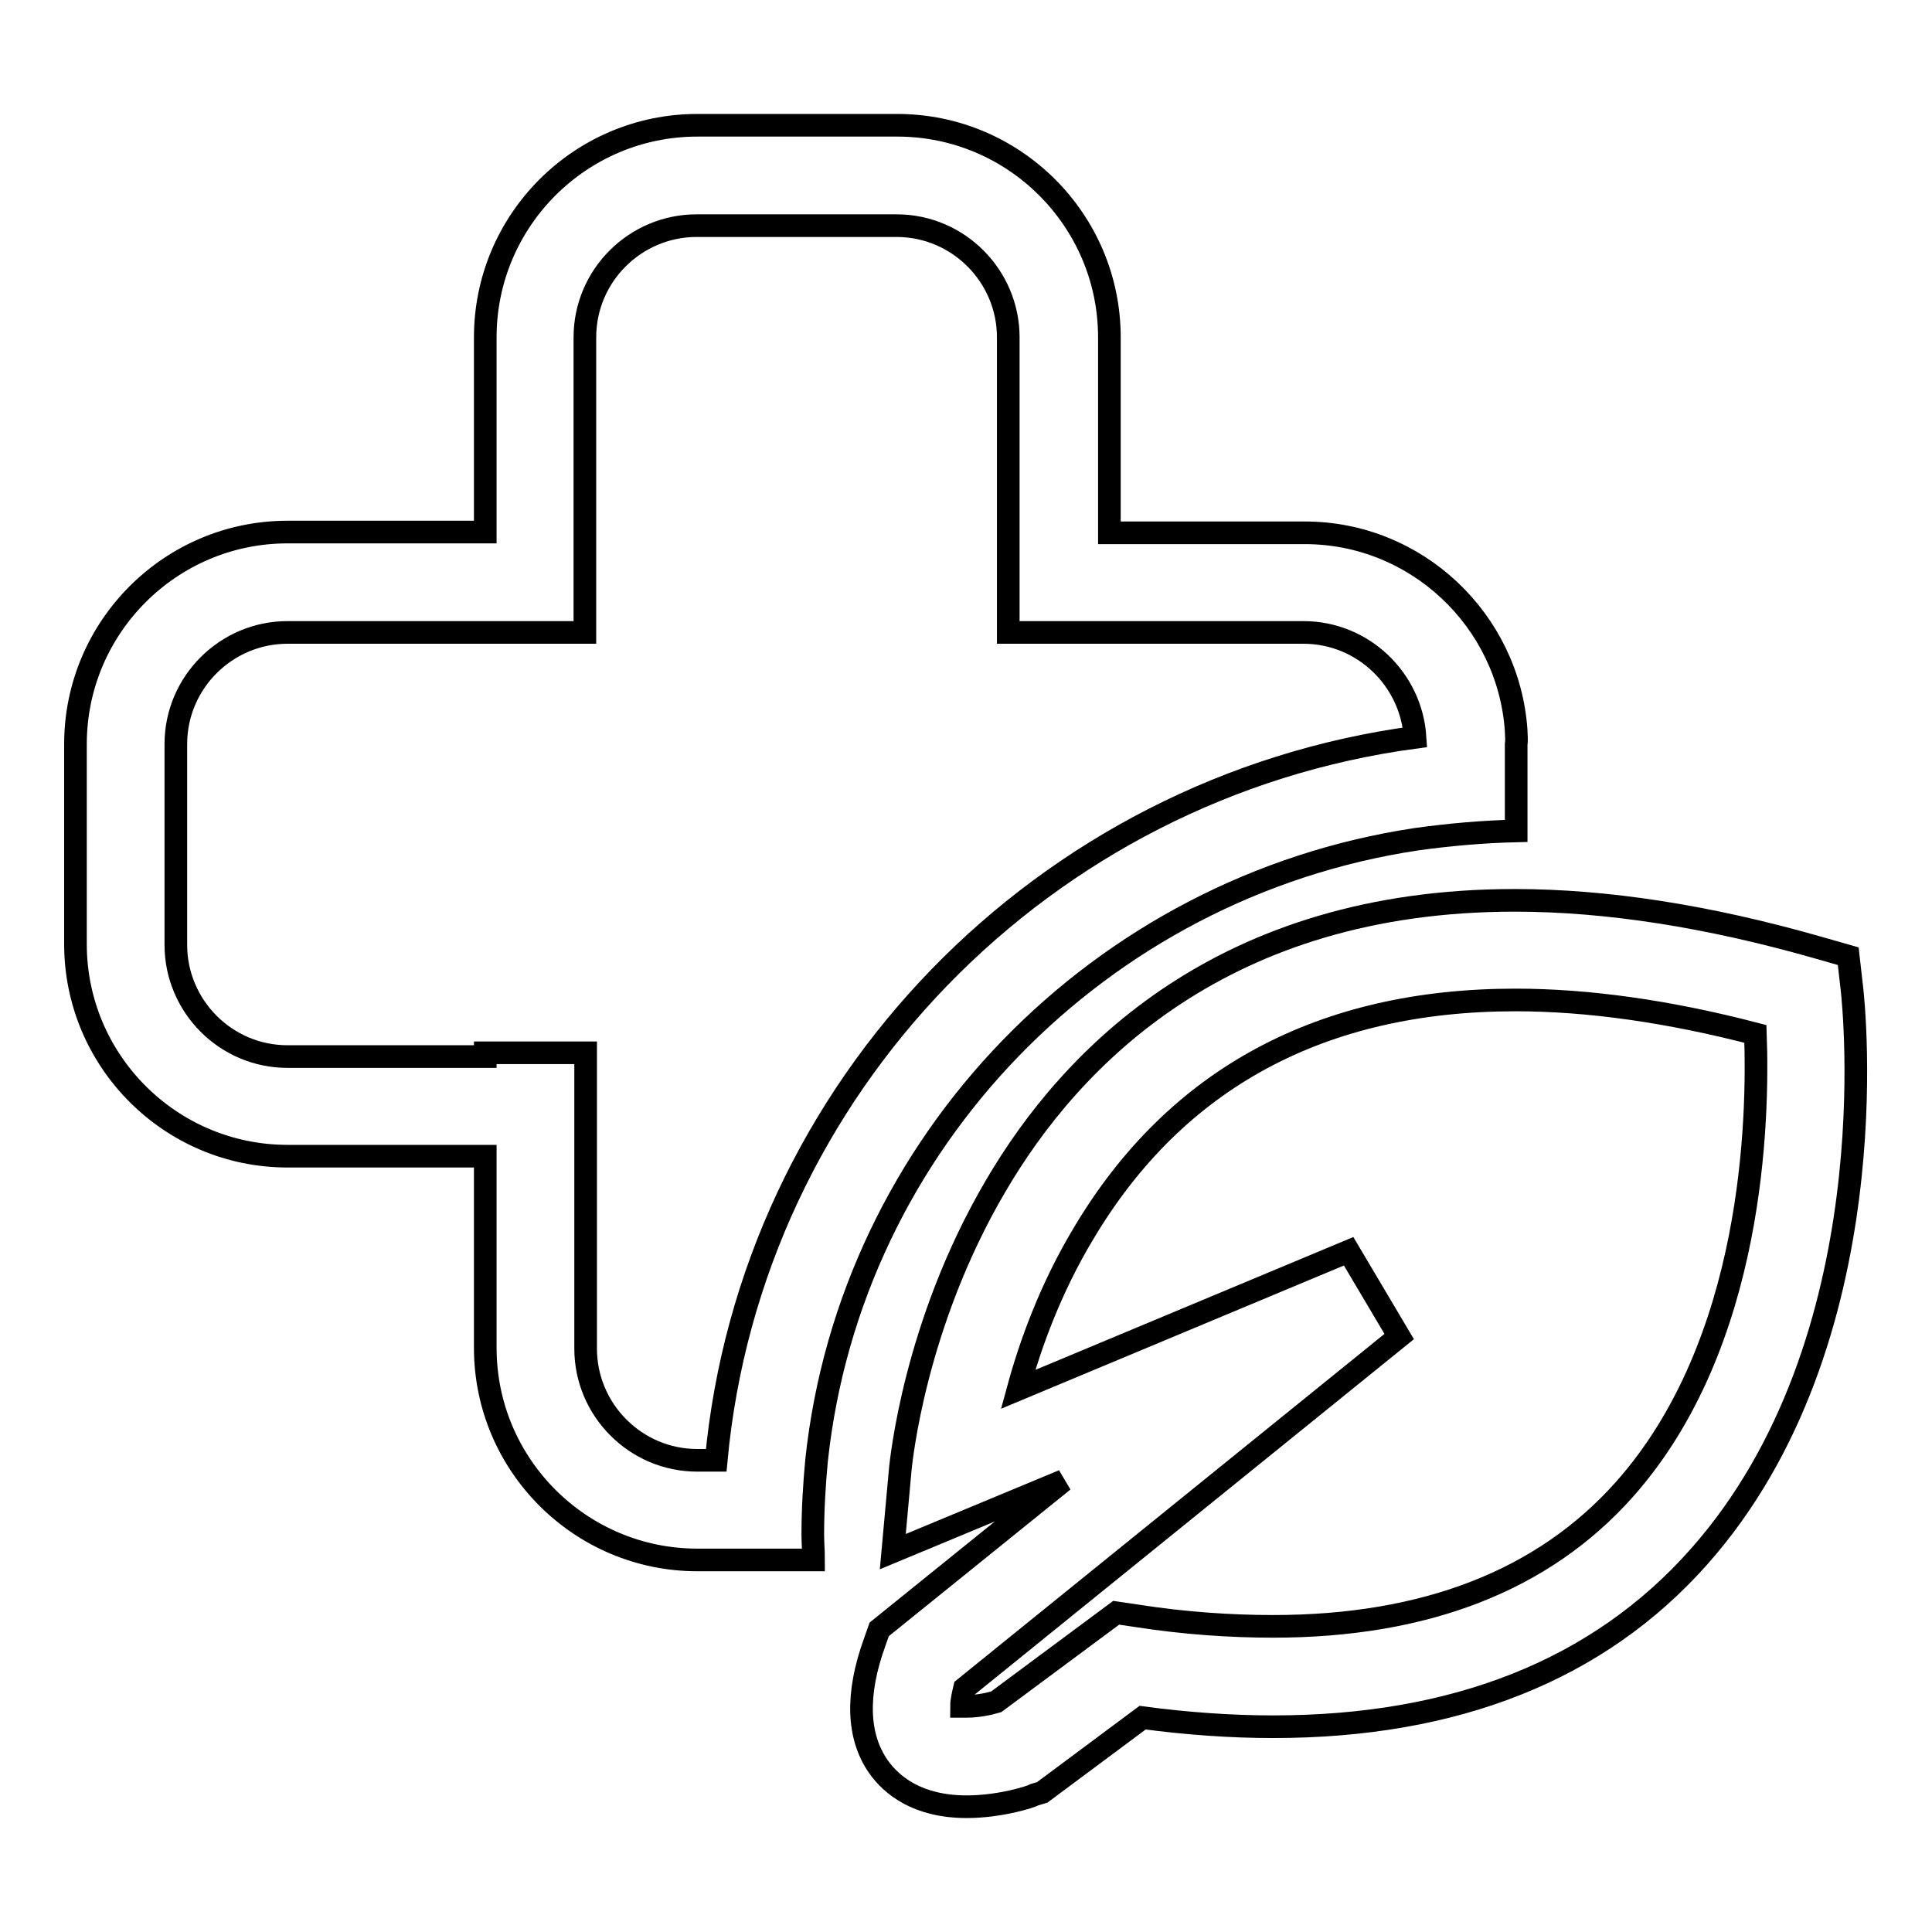 <?xml version="1.0" encoding="utf-8"?>
<!-- Svg Vector Icons : http://www.onlinewebfonts.com/icon -->
<!DOCTYPE svg PUBLIC "-//W3C//DTD SVG 1.1//EN" "http://www.w3.org/Graphics/SVG/1.1/DTD/svg11.dtd">
<svg version="1.1" xmlns="http://www.w3.org/2000/svg" xmlns:xlink="http://www.w3.org/1999/xlink" x="0px" y="0px" viewBox="0 0 256 256" enable-background="new 0 0 256 256" xml:space="preserve">
<g><g><path stroke-width="3" fill-opacity="0" stroke="#000000"  d="M200.9,96.8c-1-14.6-13.2-26.2-28-26.2H147V44.7c0-15.5-12.6-28.1-28.1-28.1H92.4c-15.5,0-28.1,12.6-28.1,28.1v25.8H38.1C22.6,70.5,10,83.1,10,98.6v26.5c0,15.5,12.6,28.1,28.1,28.1h26.2v25.4c0,15.5,12.6,28.1,28.1,28.1h2.1h13.3c0-1.1-0.1-2.3-0.1-3.4c0-3.3,0.2-6.6,0.5-9.8c4.5-42.1,37.5-76,79.5-82.3c4.3-0.6,8.8-1,13.2-1.1V98.6C201,98,200.9,97.4,200.9,96.8z M94.9,193.5h-2.5c-8.2,0-14.8-6.7-14.8-14.8v-39.2H64.3v0.5H38.1c-8.2,0-14.8-6.7-14.8-14.8V98.6c0-8.2,6.7-14.8,14.8-14.8h26.2v0h13.2V44.7c0-8.2,6.7-14.8,14.8-14.8h26.5c8.2,0,14.8,6.7,14.8,14.8v39.1h13.2v0h25.9c7.9,0,14.3,6.2,14.8,13.9C138.3,104.3,99.5,144,94.9,193.5z"/><path stroke-width="3" fill-opacity="0" stroke="#000000"  d="M128.1,239.4c-6.6,0-10-2.9-11.7-5.3c-2.8-4-3-9.6-0.5-16.5l0.6-1.7l24.4-19.7l-22.6,9.4l1-11c0.1-0.8,1.8-19,12.6-37.4c10.1-17.3,30.3-37.9,68.8-37.9c12.2,0,25.6,2.1,40,6.2l4.2,1.2l0.5,4.4c0.2,1.9,5.1,46.6-20.3,75.2c-13.3,15-32.3,22.5-56.4,22.5l0,0c-5.5,0-11.3-0.4-17.3-1.2l-13.3,9.9l-1,0.3C136.6,238.1,132.5,239.4,128.1,239.4z M127.4,226.1c0.2,0,0.4,0,0.7,0c1.4,0,2.9-0.3,3.9-0.6l15.9-11.8l2.7,0.4c6.4,1,12.5,1.4,18.1,1.4l0,0c20.2,0,35.8-6.1,46.5-18.1c17.3-19.4,17.8-49.3,17.4-60.4c-11.5-3-22.2-4.5-31.8-4.5c-25.7,0-45,10.4-57.2,30.9c-4.4,7.3-7.1,14.8-8.7,20.7l43.8-18.3l6.7,11.3l-57.6,46.6C127.5,224.9,127.4,225.7,127.4,226.1z"/></g></g>
</svg>